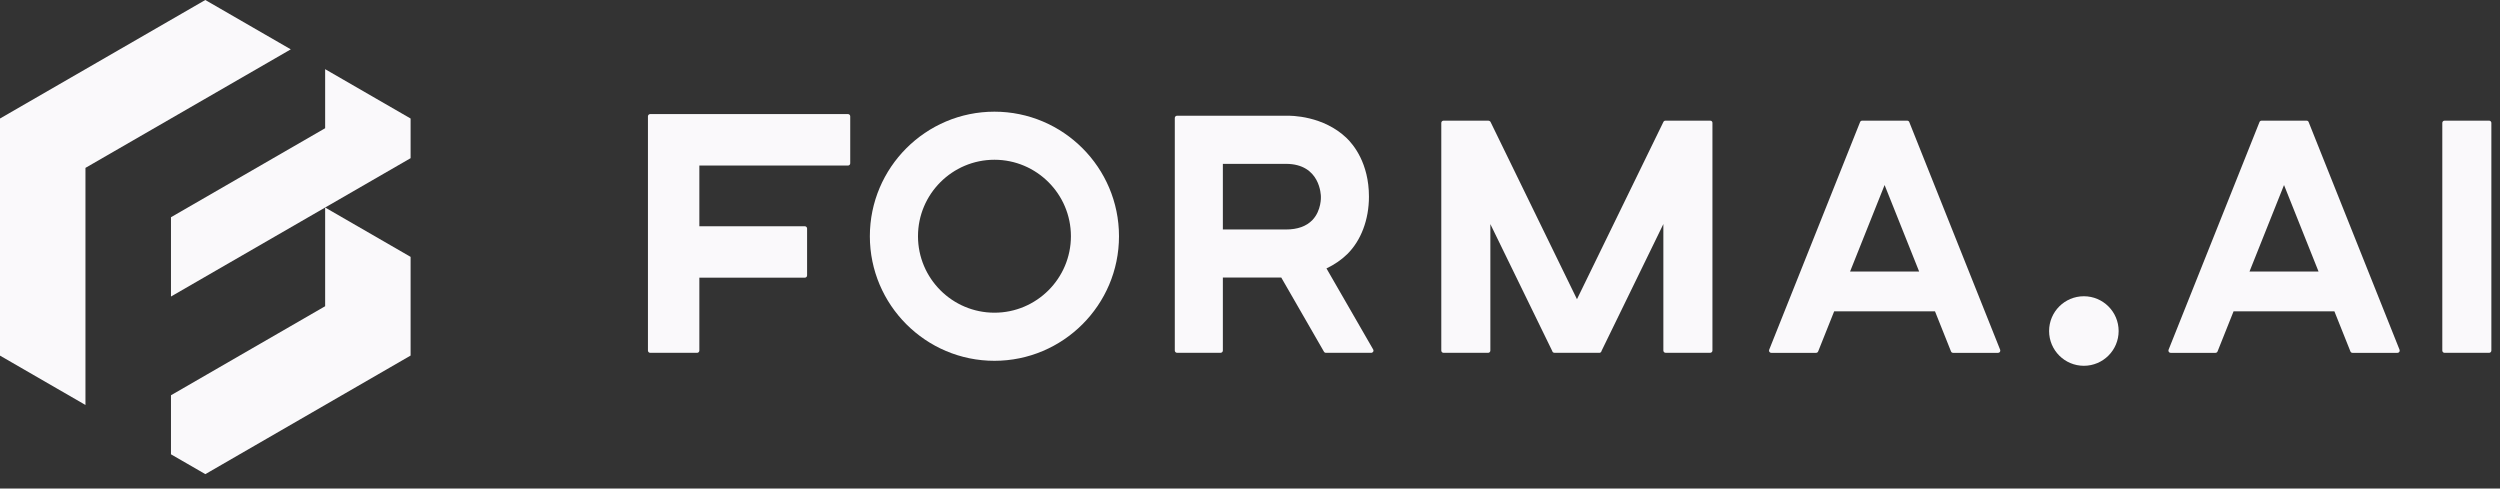 <svg width="174" height="34" viewBox="0 0 174 34" fill="none" xmlns="http://www.w3.org/2000/svg">
<rect x="0" y="0" width="174" height="34" fill="#333333" stroke="none"/>
<g clip-path="url(#clip0_168_8034)">
<path d="M59.021 7.94H45.252C45.167 7.94 45.097 8.01 45.097 8.095V24.401C45.097 24.486 45.167 24.556 45.252 24.556H48.52C48.605 24.556 48.675 24.486 48.675 24.401V19.326H56.018C56.103 19.326 56.173 19.256 56.173 19.171V15.904C56.173 15.819 56.103 15.748 56.018 15.748H48.675V11.522H59.021C59.106 11.522 59.176 11.452 59.176 11.367V8.099C59.176 8.01 59.106 7.94 59.021 7.94Z" fill="#FAF9FB"/>
<path d="M69.212 7.773C64.433 7.773 60.542 11.662 60.542 16.443C60.542 21.222 64.431 25.112 69.212 25.112C73.991 25.112 77.882 21.224 77.882 16.443C77.882 11.662 73.993 7.773 69.212 7.773ZM74.536 16.441C74.536 19.378 72.148 21.764 69.214 21.764C66.277 21.764 63.892 19.376 63.892 16.441C63.892 13.506 66.279 11.119 69.214 11.119C72.148 11.119 74.536 13.506 74.536 16.441Z" fill="#FAF9FB"/>
<path d="M93.766 17.69C94.727 16.747 95.279 15.289 95.279 13.686C95.279 11.355 94.193 10.061 93.728 9.612C92.112 8.061 89.891 8.038 89.476 8.055H81.921C81.836 8.055 81.766 8.125 81.766 8.21V24.399C81.766 24.484 81.836 24.554 81.921 24.554H84.956C85.041 24.554 85.111 24.484 85.111 24.399V19.315H89.175L92.148 24.479C92.176 24.526 92.227 24.556 92.284 24.556H95.436C95.493 24.556 95.544 24.526 95.573 24.479C95.601 24.431 95.601 24.371 95.573 24.323L92.322 18.681C92.873 18.42 93.359 18.087 93.766 17.69ZM91.35 15.308C90.931 15.748 90.311 15.972 89.499 15.972H85.111V11.404H89.499C91.9 11.404 91.934 13.595 91.934 13.697C91.934 13.705 91.978 14.643 91.35 15.308Z" fill="#FAF9FB"/>
<path d="M132.742 8.398H129.607C129.543 8.398 129.486 8.436 129.461 8.496L123.134 24.344C123.115 24.392 123.121 24.447 123.149 24.49C123.178 24.534 123.227 24.558 123.278 24.558H126.398C126.462 24.558 126.519 24.52 126.544 24.46L127.658 21.669H134.676L135.79 24.46C135.813 24.52 135.872 24.558 135.936 24.558H139.067C139.118 24.558 139.168 24.534 139.196 24.49C139.224 24.448 139.23 24.394 139.211 24.344L132.886 8.496C132.863 8.436 132.804 8.398 132.742 8.398ZM133.573 18.899H128.765L131.168 12.878L133.573 18.899Z" fill="#FAF9FB"/>
<path d="M119.034 8.398H115.914C115.854 8.398 115.801 8.432 115.774 8.485L109.757 20.825L103.741 8.485C103.714 8.432 103.635 8.398 103.574 8.398H100.469C100.384 8.398 100.314 8.468 100.314 8.553V24.401C100.314 24.486 100.384 24.556 100.469 24.556H103.574C103.659 24.556 103.729 24.486 103.729 24.401V15.597L108.034 24.426C108.037 24.447 108.045 24.465 108.056 24.483C108.085 24.53 108.14 24.556 108.194 24.556H111.326C111.381 24.556 111.424 24.518 111.453 24.471C111.464 24.454 111.47 24.433 111.472 24.413L115.77 15.595V24.399C115.77 24.484 115.84 24.554 115.925 24.554H119.03C119.116 24.554 119.186 24.484 119.186 24.399V8.551C119.191 8.468 119.121 8.398 119.034 8.398Z" fill="#FAF9FB"/>
<path d="M160.54 8.398H157.405C157.341 8.398 157.284 8.436 157.26 8.496L150.932 24.344C150.913 24.392 150.919 24.447 150.948 24.49C150.976 24.534 151.025 24.558 151.076 24.558H154.196C154.261 24.558 154.317 24.52 154.342 24.46L155.456 21.669H162.474L163.589 24.46C163.611 24.52 163.67 24.558 163.734 24.558H166.866C166.917 24.558 166.966 24.534 166.994 24.49C167.023 24.448 167.028 24.394 167.009 24.344L160.682 8.496C160.661 8.436 160.605 8.398 160.54 8.398ZM156.565 18.899L158.968 12.878L161.371 18.899H156.565Z" fill="#FAF9FB"/>
<path d="M173.244 8.398H170.139C170.054 8.398 169.984 8.468 169.984 8.553V24.401C169.984 24.486 170.054 24.556 170.139 24.556H173.244C173.329 24.556 173.399 24.486 173.399 24.401V8.553C173.399 8.468 173.329 8.398 173.244 8.398Z" fill="#FAF9FB"/>
<path d="M145.037 25.459C146.373 25.459 147.457 24.375 147.457 23.039C147.457 21.702 146.373 20.619 145.037 20.619C143.7 20.619 142.617 21.702 142.617 23.039C142.617 24.375 143.7 25.459 145.037 25.459Z" fill="#FAF9FB"/>
</g>
<path d="M20.238 3.435L14.289 0L0 8.249V24.751L5.948 28.186V11.684L20.238 3.435Z" fill="#FAF9FB"/>
<path d="M22.63 4.814L28.578 8.249V11.009L11.9 20.638V15.119L22.63 8.924V4.814Z" fill="#FAF9FB"/>
<path d="M22.63 14.443V21.313L11.9 27.51V31.62L14.292 33L28.578 24.747V17.878L22.63 14.443Z" fill="#FAF9FB"/>
<defs>
<clipPath id="clip0_168_8034">
<rect width="128.472" height="17.785" fill="white" transform="translate(45.097 7.773)"/>
</clipPath>
</defs>
</svg>
